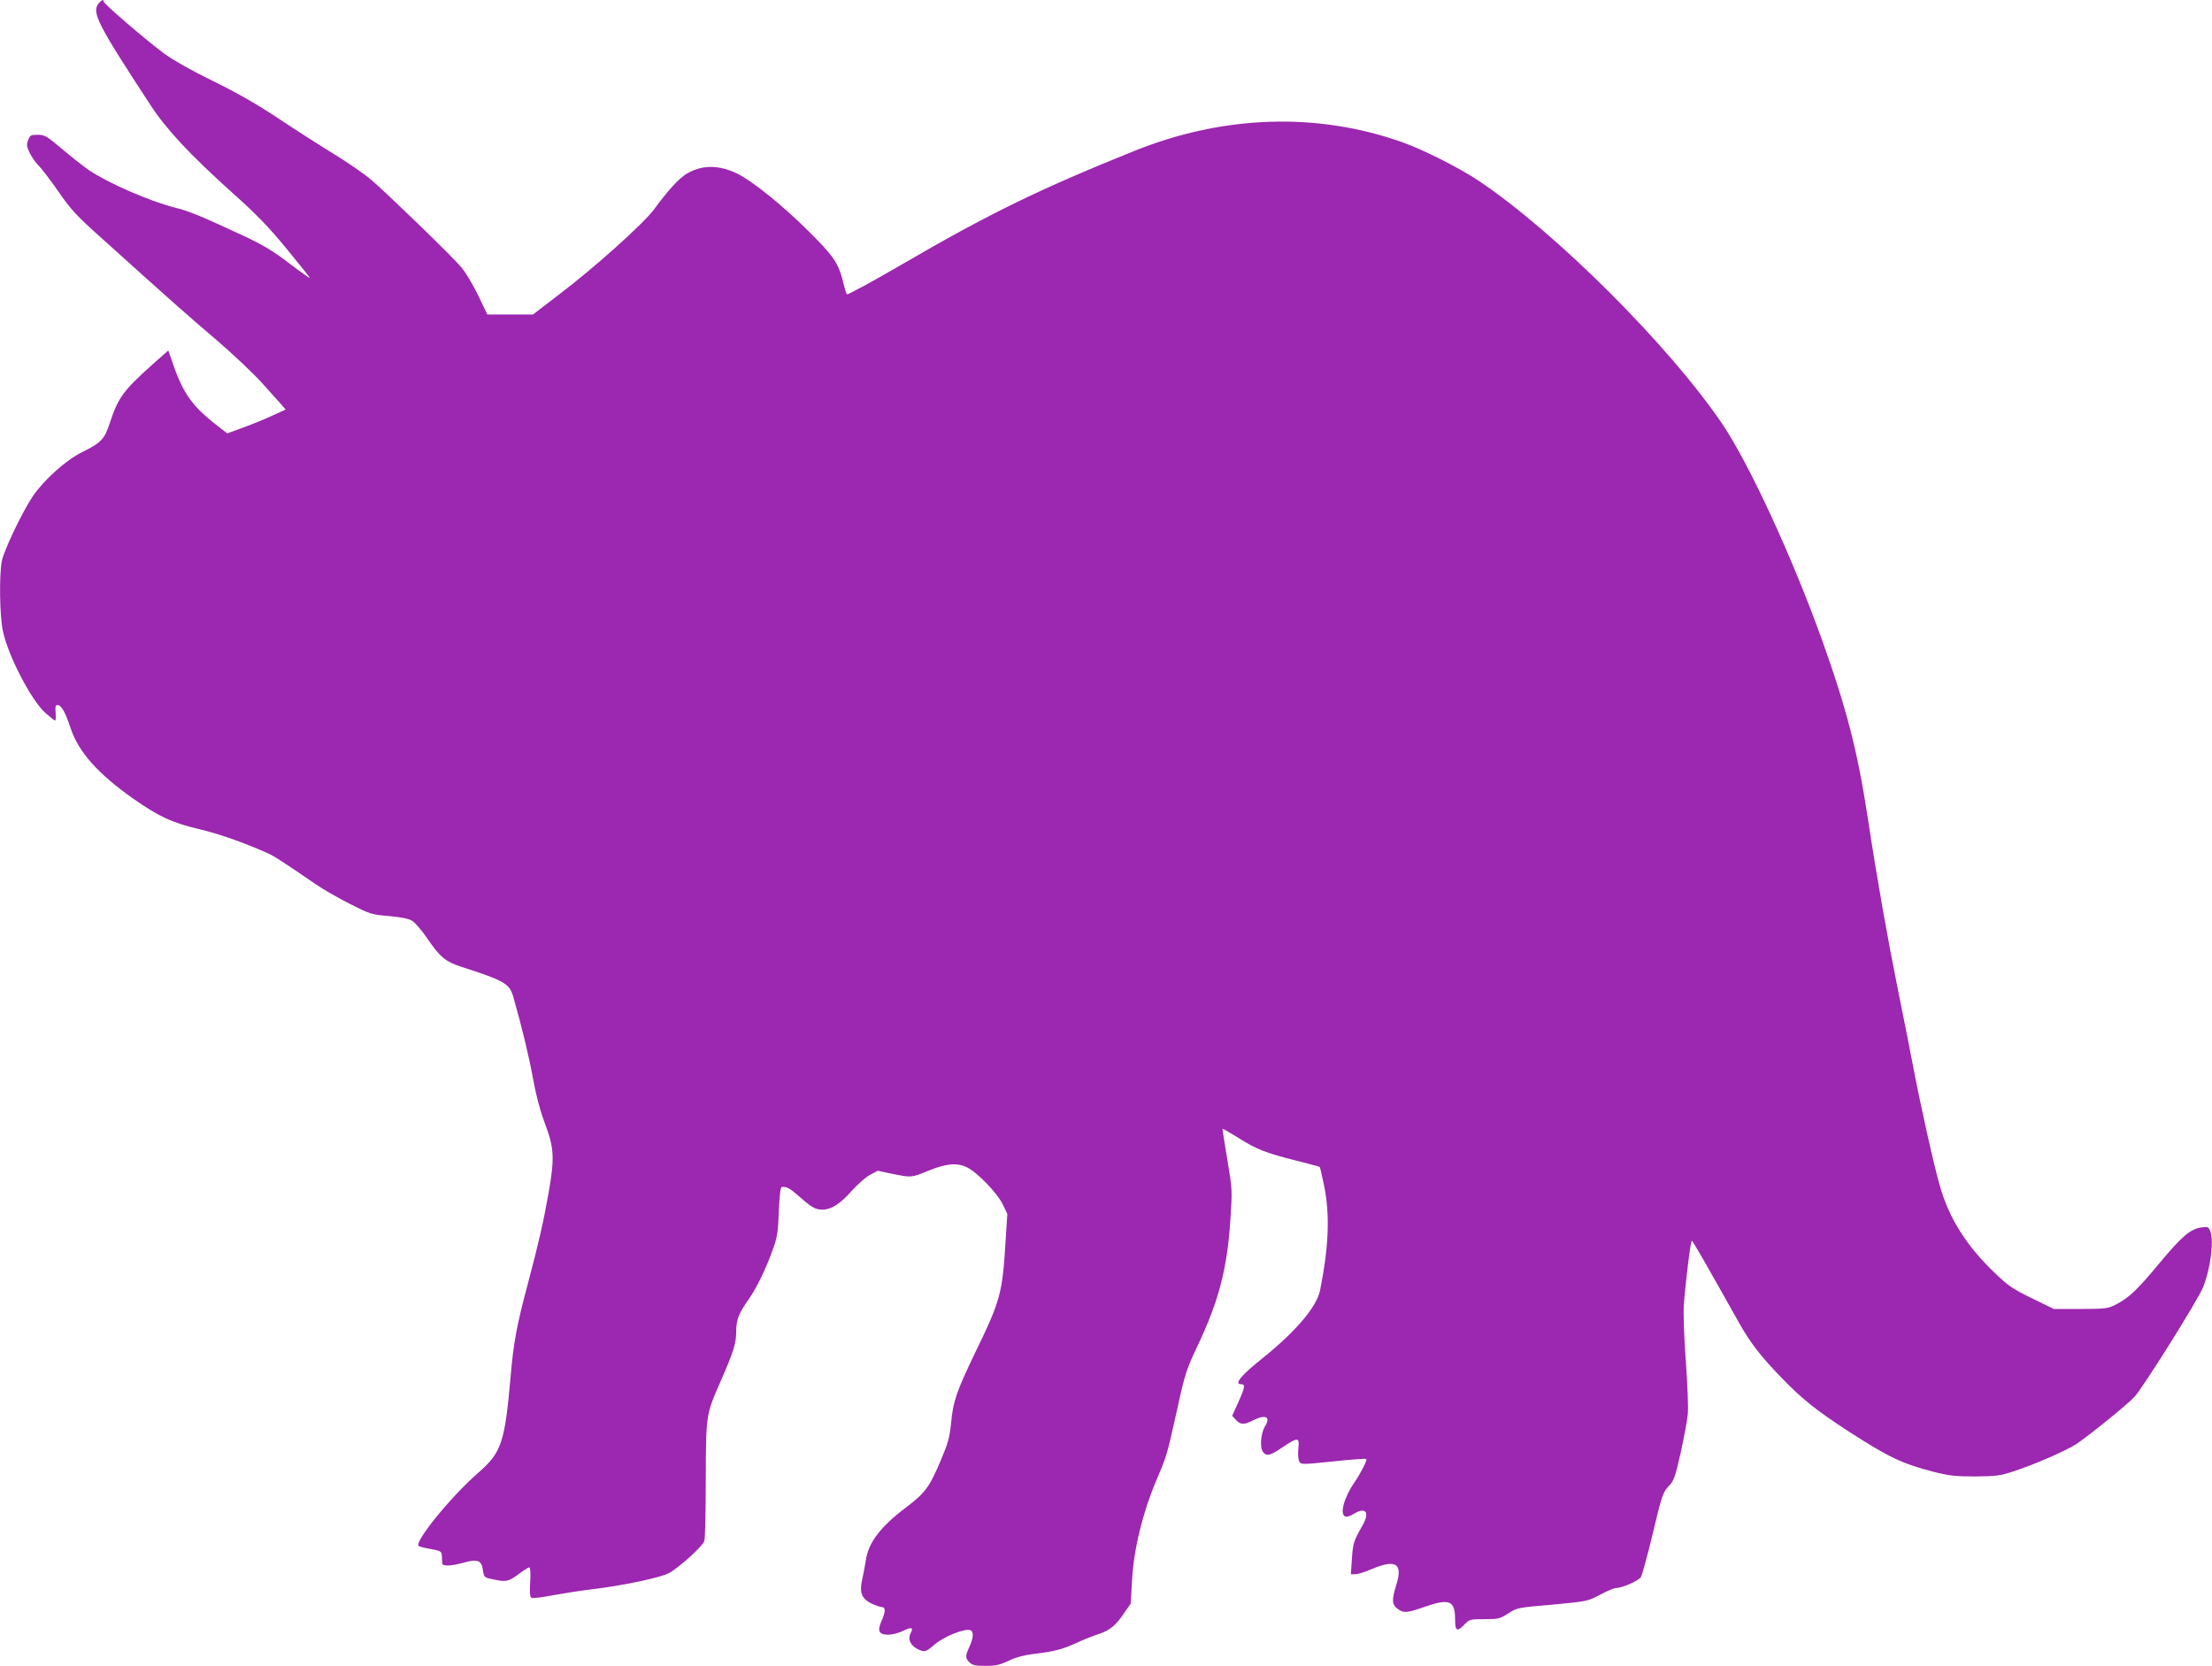 <?xml version="1.0" standalone="no"?>
<!DOCTYPE svg PUBLIC "-//W3C//DTD SVG 20010904//EN"
 "http://www.w3.org/TR/2001/REC-SVG-20010904/DTD/svg10.dtd">
<svg version="1.0" xmlns="http://www.w3.org/2000/svg"
 width="1280pt" height="964pt" viewBox="0 0 1280 964"
 preserveAspectRatio="xMidYMid meet">
<g transform="translate(0,964) scale(0.1,-0.1)"
fill="#9c27b0" stroke="none">
<path d="M569 9618 c-38 -52 -4 -119 303 -588 91 -139 228 -286 474 -507 135
-120 208 -196 308 -317 72 -88 135 -166 139 -174 5 -7 -47 29 -115 81 -98 75
-153 108 -268 162 -243 113 -312 142 -395 163 -145 36 -384 140 -500 217 -27
19 -96 72 -151 119 -94 79 -105 86 -146 86 -40 0 -45 -3 -55 -31 -11 -27 -9
-37 11 -78 13 -25 36 -57 51 -71 15 -14 65 -80 112 -147 75 -109 105 -141 262
-281 398 -359 484 -435 652 -578 96 -82 215 -195 264 -249 49 -55 100 -112
114 -127 l24 -28 -79 -36 c-43 -20 -119 -51 -169 -69 l-90 -33 -58 45 c-146
113 -200 189 -261 372 l-22 63 -95 -84 c-165 -148 -195 -189 -243 -334 -31
-96 -51 -116 -160 -170 -94 -46 -223 -162 -287 -257 -63 -95 -168 -315 -179
-376 -15 -84 -12 -311 6 -399 28 -141 163 -402 245 -476 28 -25 54 -46 58 -46
3 0 5 20 3 45 -3 35 -1 45 11 45 22 0 45 -41 76 -135 46 -137 158 -263 361
-406 148 -104 225 -140 386 -178 113 -27 247 -74 388 -136 38 -16 104 -59 280
-180 43 -30 134 -82 201 -116 117 -59 126 -62 225 -70 67 -6 114 -15 134 -27
17 -10 57 -56 88 -102 74 -109 106 -135 198 -165 249 -80 278 -97 300 -173 52
-182 92 -350 114 -472 17 -95 40 -183 67 -255 56 -148 59 -204 24 -405 -30
-171 -56 -284 -120 -527 -64 -238 -84 -345 -100 -536 -34 -386 -52 -442 -190
-562 -155 -135 -367 -396 -343 -421 4 -4 36 -12 70 -18 60 -11 63 -13 65 -41
0 -17 2 -36 2 -42 1 -18 50 -16 120 3 84 24 107 15 115 -40 7 -44 8 -45 57
-55 77 -17 91 -14 149 29 29 22 58 40 63 40 6 0 8 -35 5 -86 -4 -67 -1 -87 9
-91 8 -3 64 4 126 16 62 11 155 26 207 32 184 21 412 69 462 96 58 32 194 155
204 186 4 12 8 171 8 352 1 377 1 377 83 565 77 175 93 225 93 292 0 70 14
107 73 190 47 67 102 181 144 301 21 59 26 97 30 210 4 90 9 137 17 138 28 3
45 -6 101 -55 72 -64 94 -76 135 -76 50 0 103 34 168 108 34 38 82 80 106 93
l45 24 85 -18 c110 -22 108 -23 208 18 103 42 165 48 223 20 59 -28 177 -150
208 -215 l26 -55 -10 -155 c-18 -303 -30 -346 -170 -635 -115 -239 -134 -293
-146 -425 -8 -79 -18 -114 -57 -206 -68 -161 -90 -191 -204 -278 -145 -109
-216 -202 -231 -301 -5 -33 -15 -85 -22 -116 -17 -75 -3 -111 55 -139 23 -11
50 -20 59 -20 22 0 22 -27 -2 -81 -26 -57 -15 -79 39 -79 22 0 60 10 85 22 49
24 63 21 45 -12 -22 -42 5 -85 67 -104 16 -5 32 3 71 37 51 45 175 96 207 83
20 -7 19 -42 -5 -95 -25 -54 -25 -66 0 -91 16 -16 33 -20 93 -20 59 0 83 5
135 30 43 20 91 33 145 39 116 14 162 25 247 64 41 19 99 42 128 51 65 22 98
49 147 121 l38 55 8 138 c9 173 61 388 139 572 64 151 59 135 121 410 46 211
54 234 118 370 124 261 173 450 191 735 11 167 11 173 -18 345 -16 96 -29 176
-27 178 1 1 41 -22 90 -52 105 -67 160 -88 334 -132 73 -18 135 -35 138 -37 2
-2 13 -51 25 -108 34 -170 28 -347 -23 -605 -19 -96 -140 -239 -337 -397 -118
-94 -162 -147 -122 -147 28 0 25 -17 -15 -106 l-35 -77 22 -24 c26 -28 47 -29
98 -3 73 37 105 22 70 -34 -25 -41 -31 -125 -11 -149 21 -26 40 -21 113 28 90
60 98 59 91 -8 -3 -30 -1 -62 5 -73 11 -20 12 -20 197 -1 102 11 188 17 191
14 7 -6 -30 -79 -68 -135 -62 -90 -87 -185 -53 -198 8 -3 30 3 48 15 70 43 96
10 51 -67 -51 -90 -55 -102 -61 -192 l-6 -90 25 0 c14 0 58 13 96 30 139 59
181 32 142 -91 -27 -87 -26 -113 6 -138 35 -27 53 -26 154 9 145 52 180 38
180 -68 0 -72 11 -78 55 -32 28 29 32 30 115 30 80 0 89 2 137 33 51 33 55 34
255 51 201 19 204 19 276 57 41 22 82 39 92 39 36 0 131 42 145 63 7 12 36
117 64 232 58 245 63 260 102 300 25 26 34 53 65 190 19 88 38 189 41 225 3
36 -2 173 -12 305 -10 140 -15 275 -11 325 9 128 39 370 46 370 5 0 82 -134
272 -473 68 -120 125 -194 248 -321 119 -123 199 -187 385 -308 232 -150 311
-188 493 -235 92 -23 126 -27 242 -27 119 1 145 4 220 29 121 39 306 120 366
159 73 49 293 227 335 272 48 51 369 563 397 634 43 106 64 268 42 326 -10 24
-14 26 -51 21 -63 -8 -113 -51 -239 -202 -134 -161 -178 -203 -252 -242 -51
-26 -59 -27 -208 -28 l-155 0 -127 62 c-111 54 -137 72 -213 145 -165 157
-266 317 -319 503 -35 119 -117 489 -155 692 -17 89 -58 296 -91 459 -56 277
-120 638 -170 969 -60 396 -124 645 -271 1054 -172 476 -416 1004 -571 1235
-305 452 -966 1112 -1413 1411 -108 72 -315 177 -435 220 -495 177 -1037 160
-1555 -48 -549 -221 -841 -363 -1344 -656 -172 -100 -317 -179 -320 -174 -4 4
-13 33 -20 63 -28 116 -55 157 -205 305 -148 147 -322 287 -409 330 -108 52
-204 52 -293 0 -44 -26 -111 -99 -188 -205 -59 -81 -346 -339 -552 -495 l-150
-115 -132 0 -132 0 -54 113 c-30 61 -74 135 -98 162 -56 66 -422 420 -518 503
-41 35 -138 102 -215 149 -77 47 -221 139 -320 205 -126 84 -240 149 -380 218
-126 61 -231 121 -285 160 -104 77 -350 288 -350 301 0 15 -14 9 -31 -13z"/>
</g>
</svg>

